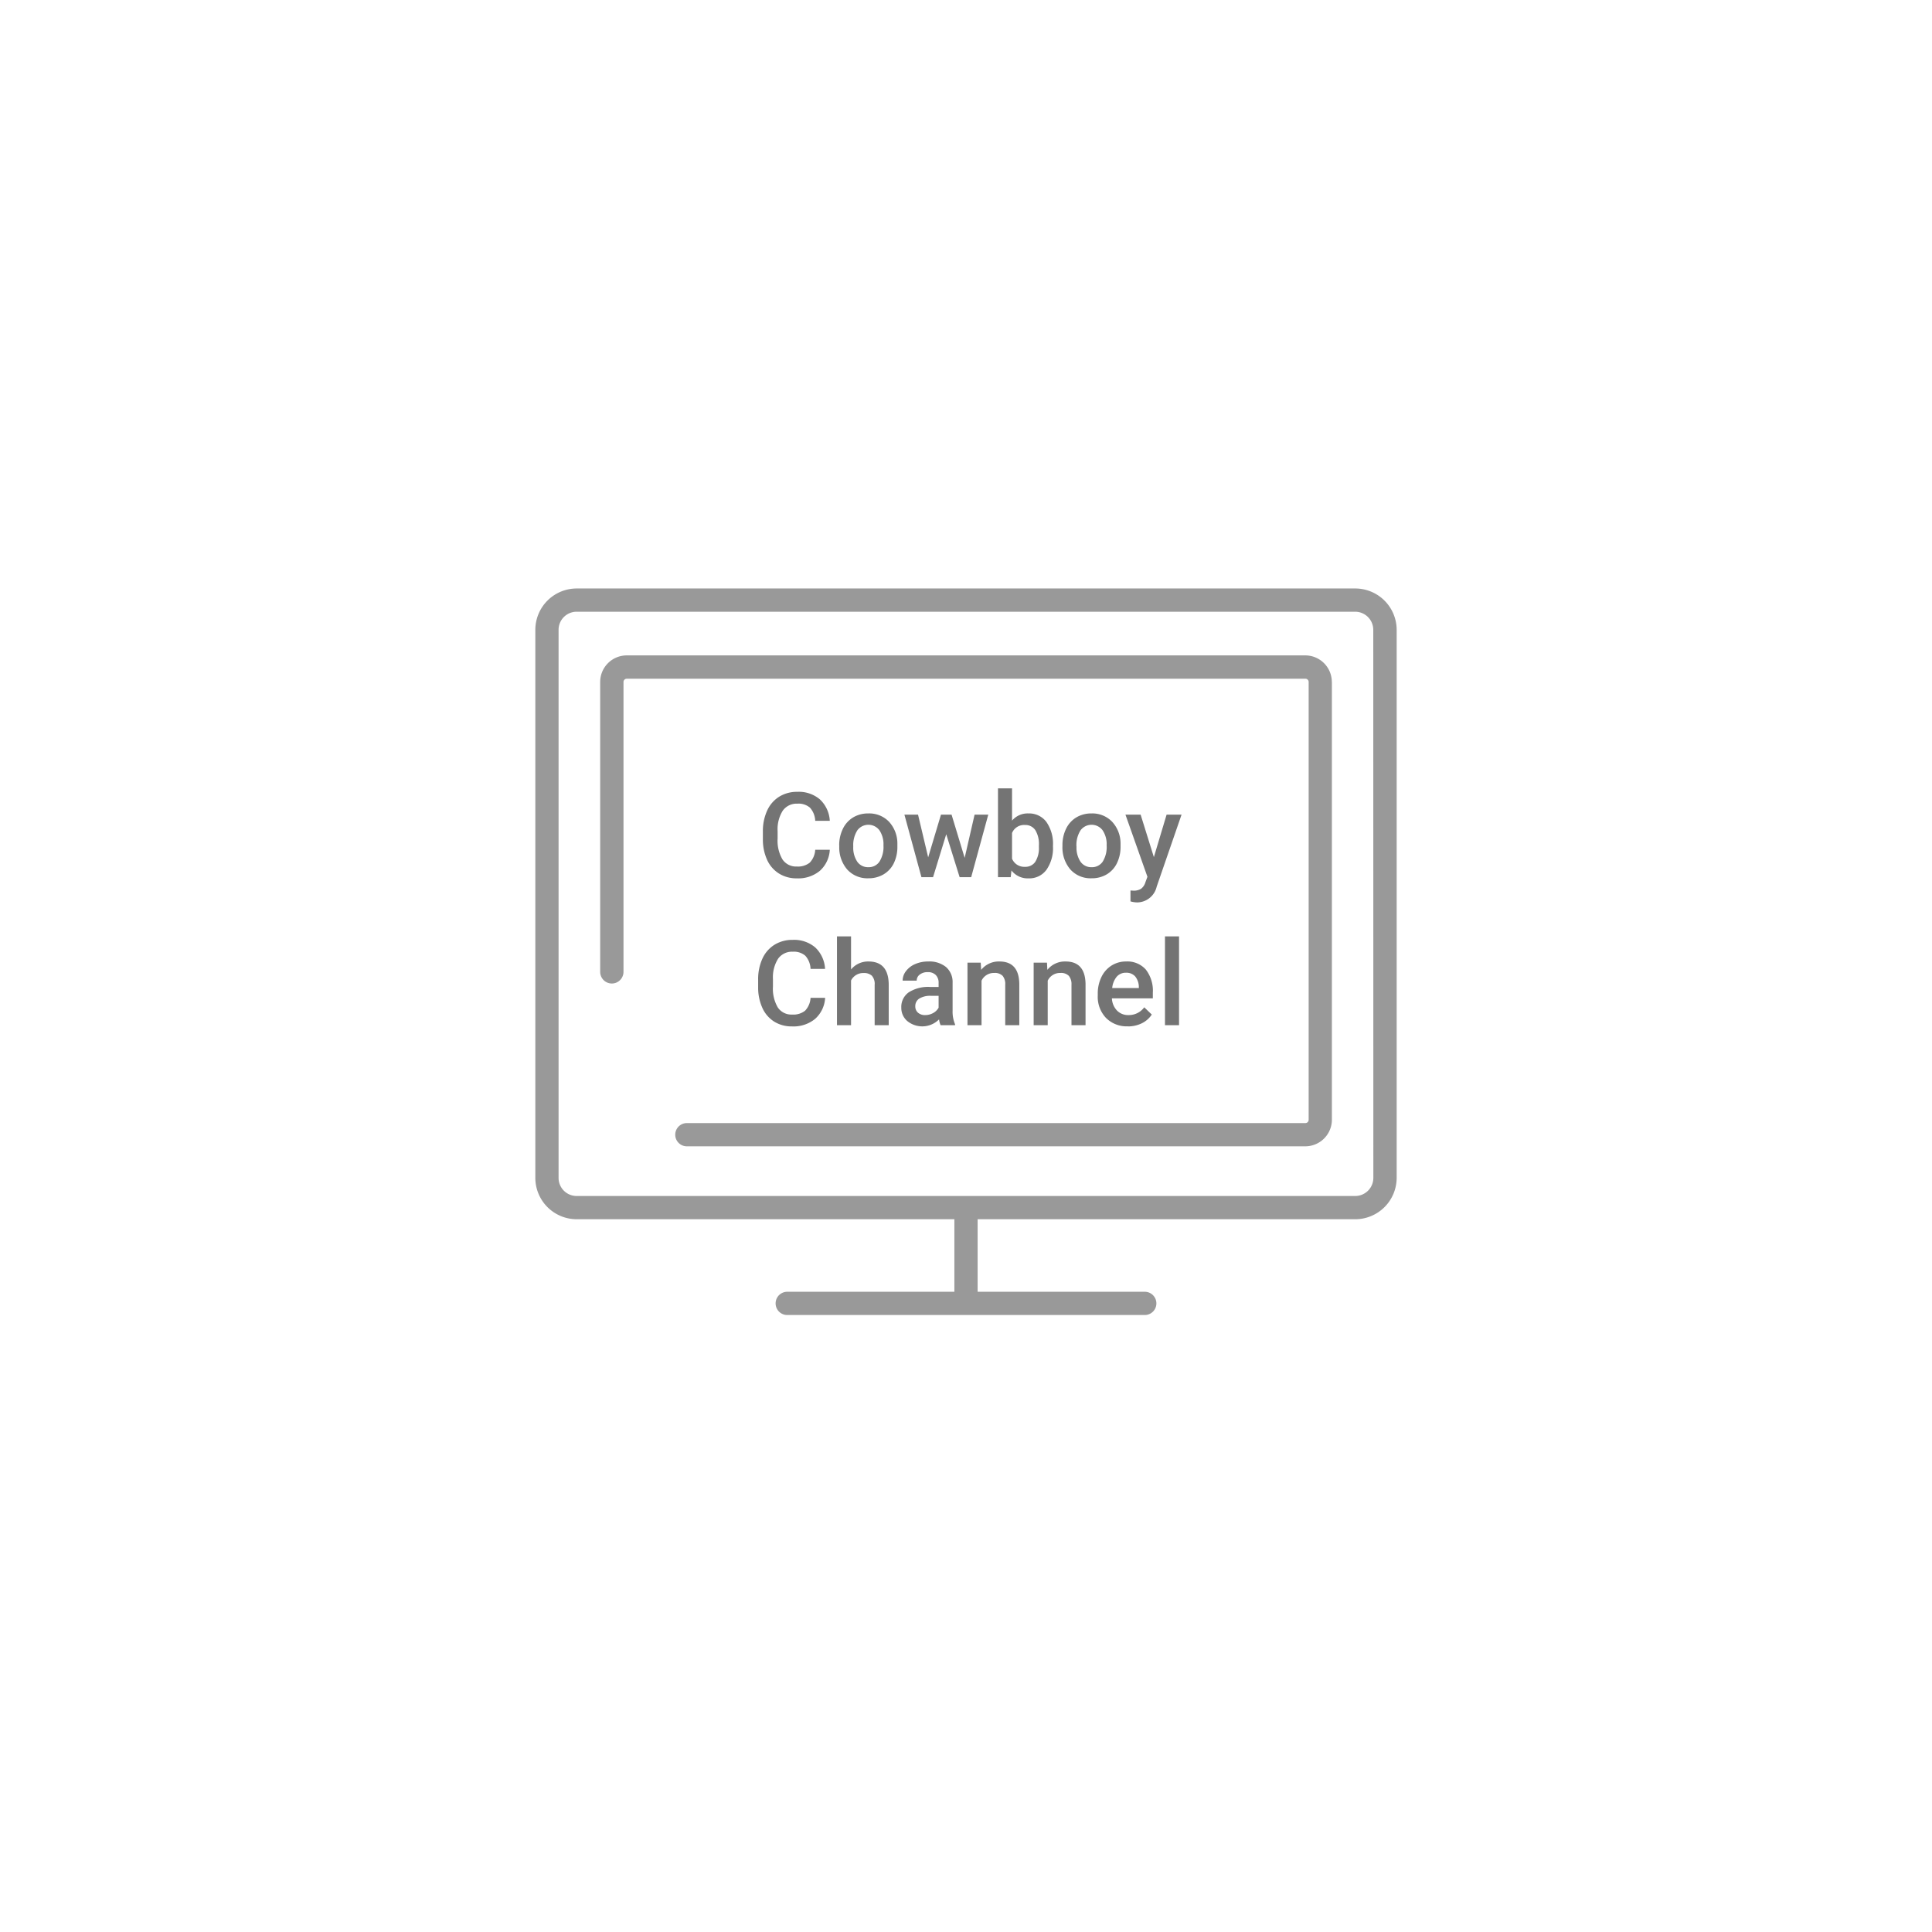 <svg xmlns="http://www.w3.org/2000/svg" viewBox="0 0 261 261"><defs><filter id="a" x="0" y="0" width="261" height="261" filterUnits="userSpaceOnUse"><feOffset dy="2"/><feGaussianBlur stdDeviation="7.5" result="blur"/><feFlood flood-opacity=".1"/><feComposite operator="in" in2="blur"/><feComposite in="SourceGraphic"/></filter></defs><g data-name="Group 25284"><g filter="url(#a)" data-name="Group 24709"><circle data-name="Ellipse 34" cx="108" cy="108" r="108" transform="translate(22.5 20.5)" fill="#fff"/></g><path data-name="Path 62240" d="M183.08 79.5H77.91a5.59 5.59 0 0 0-5.59 5.57v74.06a5.59 5.59 0 0 0 5.59 5.58h51.02v9.8h-22.58a1.57 1.57 0 1 0 0 3.14h48.3a1.57 1.57 0 1 0 0-3.14h-22.58v-9.8h51.01a5.6 5.6 0 0 0 5.6-5.58V85.07a5.6 5.6 0 0 0-5.6-5.57Zm2.45 79.63a2.45 2.45 0 0 1-2.44 2.44H77.9a2.44 2.44 0 0 1-2.44-2.44V85.07a2.44 2.44 0 0 1 2.44-2.43h105.17a2.45 2.45 0 0 1 2.45 2.43Zm-5.6-67v59.14a3.6 3.6 0 0 1-3.6 3.59H92.79a1.57 1.57 0 1 1 0-3.14h83.56a.44.44 0 0 0 .44-.45V92.13a.44.44 0 0 0-.43-.44H84.66a.44.44 0 0 0-.43.44v39.16a1.57 1.57 0 0 1-3.15 0V92.13a3.59 3.59 0 0 1 3.58-3.59h91.68a3.59 3.59 0 0 1 3.58 3.6Z" fill="#999"/><path data-name="Path 62521" d="M112.1 114.8a4.1 4.1 0 0 1-1.34 2.84 4.58 4.58 0 0 1-3.12 1.02 4.44 4.44 0 0 1-2.4-.65 4.23 4.23 0 0 1-1.6-1.83 6.61 6.61 0 0 1-.58-2.75v-1.07a6.66 6.66 0 0 1 .57-2.84 4.3 4.3 0 0 1 1.63-1.89 4.57 4.57 0 0 1 2.47-.66 4.39 4.39 0 0 1 3.03 1.02 4.28 4.28 0 0 1 1.34 2.9h-1.97a2.81 2.81 0 0 0-.71-1.78 2.36 2.36 0 0 0-1.69-.54 2.3 2.3 0 0 0-1.98.94 4.7 4.7 0 0 0-.7 2.76v1.01a4.99 4.99 0 0 0 .65 2.81 2.2 2.2 0 0 0 1.94.97 2.56 2.56 0 0 0 1.75-.52 2.73 2.73 0 0 0 .74-1.74Zm1.27-.6a4.98 4.98 0 0 1 .5-2.24 3.6 3.6 0 0 1 1.38-1.53 3.9 3.9 0 0 1 2.05-.54 3.7 3.7 0 0 1 2.78 1.1 4.33 4.33 0 0 1 1.15 2.92v.45a5.03 5.03 0 0 1-.47 2.23 3.55 3.55 0 0 1-1.38 1.52 3.92 3.92 0 0 1-2.06.54 3.67 3.67 0 0 1-2.87-1.19 4.56 4.56 0 0 1-1.07-3.17Zm1.9.16a3.4 3.4 0 0 0 .54 2.05 1.75 1.75 0 0 0 1.5.74 1.73 1.73 0 0 0 1.5-.75 3.76 3.76 0 0 0 .54-2.2 3.36 3.36 0 0 0-.55-2.04 1.86 1.86 0 0 0-2.97 0 3.7 3.7 0 0 0-.56 2.2Zm15.05 1.53 1.34-5.84h1.85l-2.31 8.45h-1.56l-1.81-5.8-1.78 5.8h-1.57l-2.3-8.45h1.84l1.37 5.77 1.73-5.77h1.43Zm11.93-1.53a5.08 5.08 0 0 1-.88 3.14 2.86 2.86 0 0 1-2.42 1.16 2.76 2.76 0 0 1-2.31-1.07l-.1.91h-1.72v-12h1.9v4.36a2.75 2.75 0 0 1 2.21-.97 2.9 2.9 0 0 1 2.43 1.15 5.16 5.16 0 0 1 .89 3.2Zm-1.9-.16a3.59 3.59 0 0 0-.49-2.06 1.61 1.61 0 0 0-1.4-.69 1.76 1.76 0 0 0-1.74 1.08V116a1.78 1.78 0 0 0 1.75 1.1 1.6 1.6 0 0 0 1.38-.66 3.48 3.48 0 0 0 .5-2Zm3.18 0a4.98 4.98 0 0 1 .49-2.24 3.6 3.6 0 0 1 1.38-1.53 3.9 3.9 0 0 1 2.05-.54 3.7 3.7 0 0 1 2.77 1.1 4.33 4.33 0 0 1 1.16 2.92v.45a5.03 5.03 0 0 1-.48 2.23 3.55 3.55 0 0 1-1.37 1.52 3.92 3.92 0 0 1-2.07.54 3.67 3.67 0 0 1-2.86-1.19 4.56 4.56 0 0 1-1.07-3.17Zm1.9.16a3.4 3.4 0 0 0 .54 2.05 1.75 1.75 0 0 0 1.5.74 1.73 1.73 0 0 0 1.5-.75 3.76 3.76 0 0 0 .53-2.2 3.36 3.36 0 0 0-.55-2.04 1.86 1.86 0 0 0-2.97 0 3.7 3.7 0 0 0-.56 2.2Zm10.45 1.43 1.72-5.74h2.02l-3.36 9.73a2.73 2.73 0 0 1-2.62 2.13 3.4 3.4 0 0 1-.92-.14v-1.47l.36.02a1.85 1.85 0 0 0 1.08-.26 1.74 1.74 0 0 0 .58-.88l.27-.73-2.97-8.4h2.05Zm-44.41 19.01a4.1 4.1 0 0 1-1.35 2.84 4.58 4.58 0 0 1-3.12 1.02 4.44 4.44 0 0 1-2.4-.64 4.23 4.23 0 0 1-1.6-1.84 6.61 6.61 0 0 1-.58-2.75v-1.07a6.66 6.66 0 0 1 .57-2.84 4.3 4.3 0 0 1 1.64-1.89 4.57 4.57 0 0 1 2.46-.66 4.39 4.39 0 0 1 3.04 1.02 4.28 4.28 0 0 1 1.33 2.9h-1.96a2.81 2.81 0 0 0-.71-1.78 2.36 2.36 0 0 0-1.69-.54 2.3 2.3 0 0 0-1.98.94 4.7 4.7 0 0 0-.7 2.76v1.01a4.99 4.99 0 0 0 .65 2.81 2.2 2.2 0 0 0 1.94.97 2.56 2.56 0 0 0 1.75-.52 2.73 2.73 0 0 0 .74-1.74Zm3.5-3.83a2.97 2.97 0 0 1 2.35-1.08q2.7 0 2.74 3.09v5.52h-1.9v-5.45a1.67 1.67 0 0 0-.38-1.24 1.55 1.55 0 0 0-1.11-.36 1.83 1.83 0 0 0-1.7 1.01v6.04h-1.9v-12h1.9Zm12.1 7.53a2.93 2.93 0 0 1-.21-.79 3.2 3.2 0 0 1-4.3.22 2.33 2.33 0 0 1-.8-1.8 2.4 2.4 0 0 1 1-2.07 4.87 4.87 0 0 1 2.87-.73h1.17v-.55a1.48 1.48 0 0 0-.37-1.05 1.46 1.46 0 0 0-1.11-.4 1.67 1.67 0 0 0-1.07.33 1 1 0 0 0-.41.82h-1.9a2.1 2.1 0 0 1 .46-1.3 3.07 3.07 0 0 1 1.25-.95 4.4 4.4 0 0 1 1.77-.34 3.55 3.55 0 0 1 2.37.74 2.66 2.66 0 0 1 .9 2.1v3.82a4.32 4.32 0 0 0 .33 1.82v.13Zm-2.08-1.37a2.16 2.16 0 0 0 1.06-.27 1.83 1.83 0 0 0 .75-.73v-1.6h-1.03a2.8 2.8 0 0 0-1.58.37 1.19 1.19 0 0 0-.54 1.04 1.1 1.1 0 0 0 .37.87 1.4 1.4 0 0 0 .97.32Zm7.5-7.08.06.97a3.04 3.04 0 0 1 2.46-1.13q2.64 0 2.69 3.02v5.59h-1.9v-5.48a1.74 1.74 0 0 0-.35-1.19 1.46 1.46 0 0 0-1.13-.39 1.83 1.83 0 0 0-1.72 1.04v6.02h-1.9v-8.45Zm8.95 0 .05.97a3.04 3.04 0 0 1 2.46-1.13q2.64 0 2.7 3.02v5.59h-1.9v-5.48a1.74 1.74 0 0 0-.36-1.19 1.46 1.46 0 0 0-1.13-.39 1.83 1.83 0 0 0-1.72 1.04v6.02h-1.9v-8.45Zm10.9 8.6a3.93 3.93 0 0 1-2.92-1.13 4.12 4.12 0 0 1-1.12-3.03v-.23a5.07 5.07 0 0 1 .49-2.26 3.72 3.72 0 0 1 1.37-1.56 3.63 3.63 0 0 1 1.97-.55 3.32 3.32 0 0 1 2.67 1.1 4.66 4.66 0 0 1 .94 3.12v.76h-5.53a2.54 2.54 0 0 0 .7 1.66 2.1 2.1 0 0 0 1.55.6 2.57 2.57 0 0 0 2.12-1.05l1.02.98a3.42 3.42 0 0 1-1.35 1.18 4.24 4.24 0 0 1-1.9.42Zm-.22-7.24a1.6 1.6 0 0 0-1.27.55 2.83 2.83 0 0 0-.6 1.52h3.6v-.14a2.3 2.3 0 0 0-.5-1.44 1.59 1.59 0 0 0-1.23-.49Zm7.16 7.09h-1.9v-12h1.9Z" fill="#747474"/></g></svg>